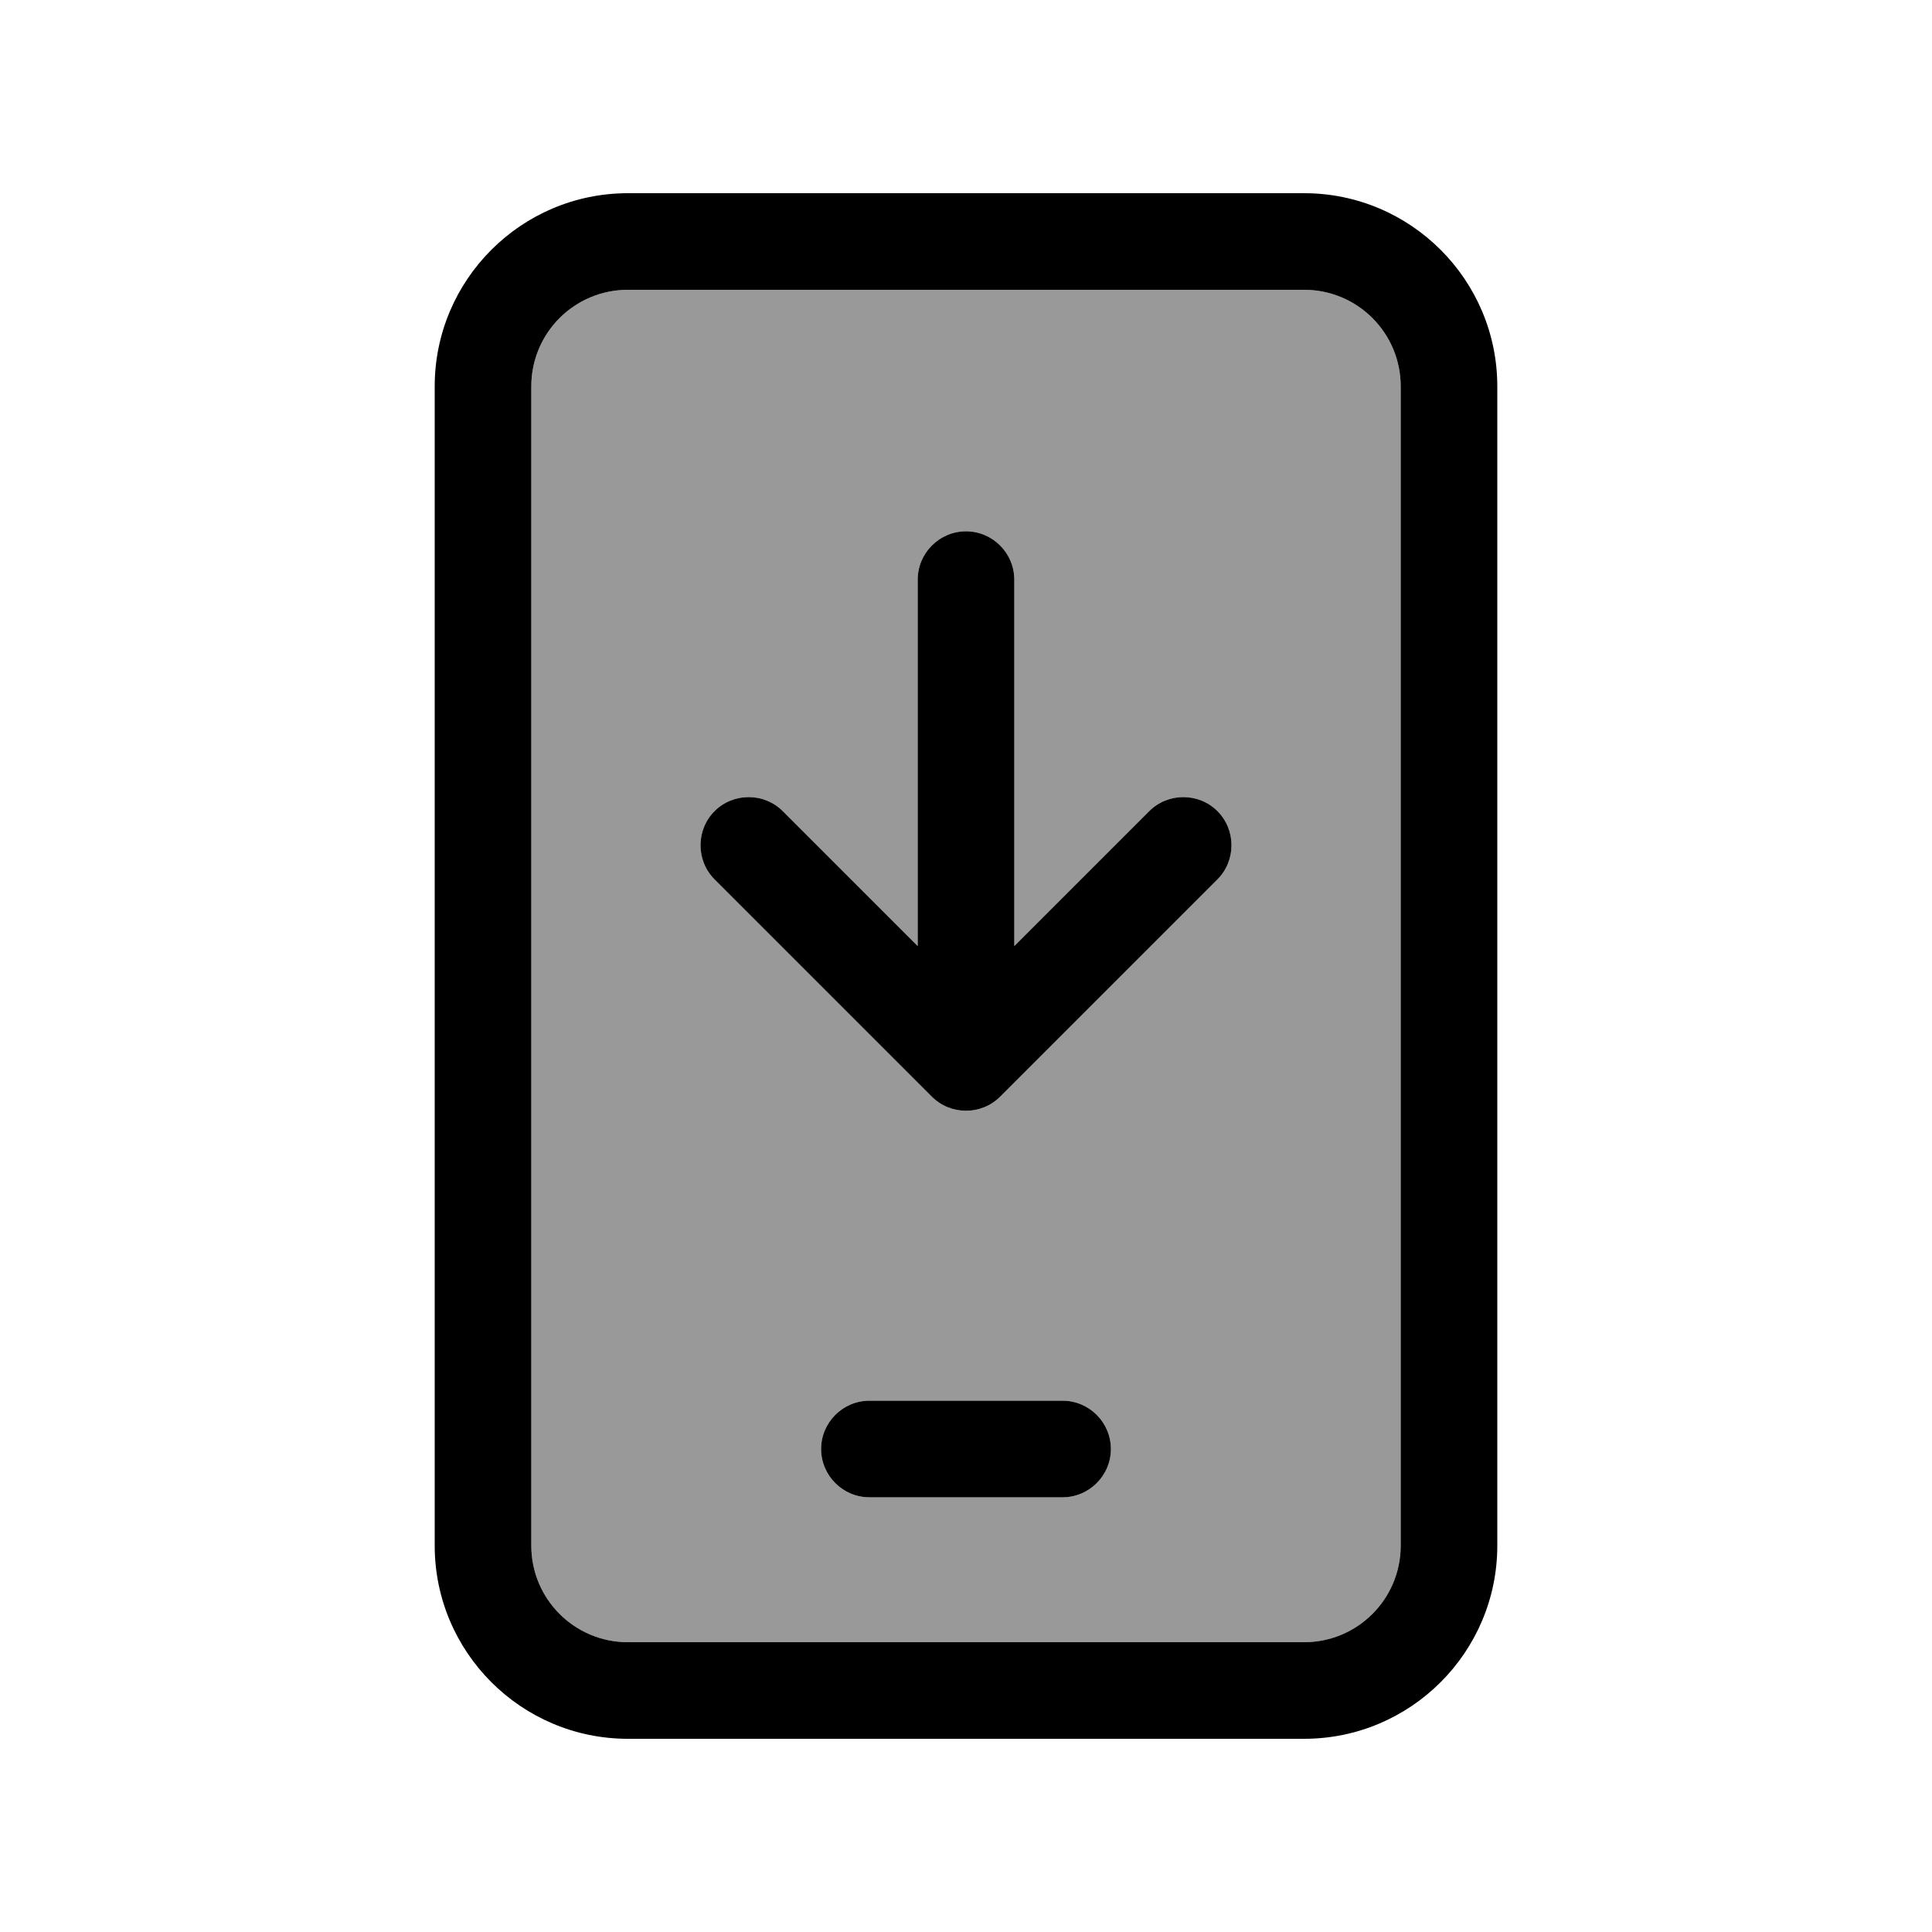 <svg xmlns="http://www.w3.org/2000/svg" viewBox="0 0 640 640"><!--! Font Awesome Pro 7.1.0 by @fontawesome - https://fontawesome.com License - https://fontawesome.com/license (Commercial License) Copyright 2025 Fonticons, Inc. --><path opacity=".4" fill="currentColor" d="M176 128C176 110.3 190.3 96 208 96L432 96C449.7 96 464 110.3 464 128L464 512C464 529.7 449.7 544 432 544L208 544C190.3 544 176 529.7 176 512L176 128zM236.7 268.7C230.5 274.9 230.5 285.1 236.7 291.3L308.7 363.3C314.9 369.5 325.1 369.5 331.3 363.3L403.3 291.3C409.5 285.1 409.5 274.9 403.3 268.7C397.1 262.5 386.9 262.5 380.7 268.7L336 313.4L336 192C336 183.2 328.8 176 320 176C311.2 176 304 183.2 304 192L304 313.4L259.3 268.7C253.1 262.5 242.9 262.5 236.7 268.7zM272 480C272 488.8 279.2 496 288 496L352 496C360.8 496 368 488.8 368 480C368 471.2 360.8 464 352 464L288 464C279.2 464 272 471.2 272 480z"/><path fill="currentColor" d="M432 96C449.7 96 464 110.3 464 128L464 512C464 529.7 449.7 544 432 544L208 544C190.3 544 176 529.7 176 512L176 128C176 110.3 190.3 96 208 96L432 96zM208 64C172.7 64 144 92.7 144 128L144 512C144 547.3 172.7 576 208 576L432 576C467.3 576 496 547.3 496 512L496 128C496 92.7 467.3 64 432 64L208 64zM272 480C272 488.8 279.2 496 288 496L352 496C360.8 496 368 488.8 368 480C368 471.2 360.8 464 352 464L288 464C279.2 464 272 471.2 272 480zM403.3 291.3C409.5 285.1 409.5 274.9 403.3 268.7C397.1 262.5 386.9 262.5 380.7 268.7L336 313.4L336 192C336 183.2 328.8 176 320 176C311.2 176 304 183.2 304 192L304 313.4L259.3 268.7C253.1 262.5 242.9 262.5 236.7 268.7C230.5 274.9 230.5 285.1 236.7 291.3L308.7 363.3C314.9 369.5 325.1 369.5 331.3 363.3L403.3 291.3z"/></svg>